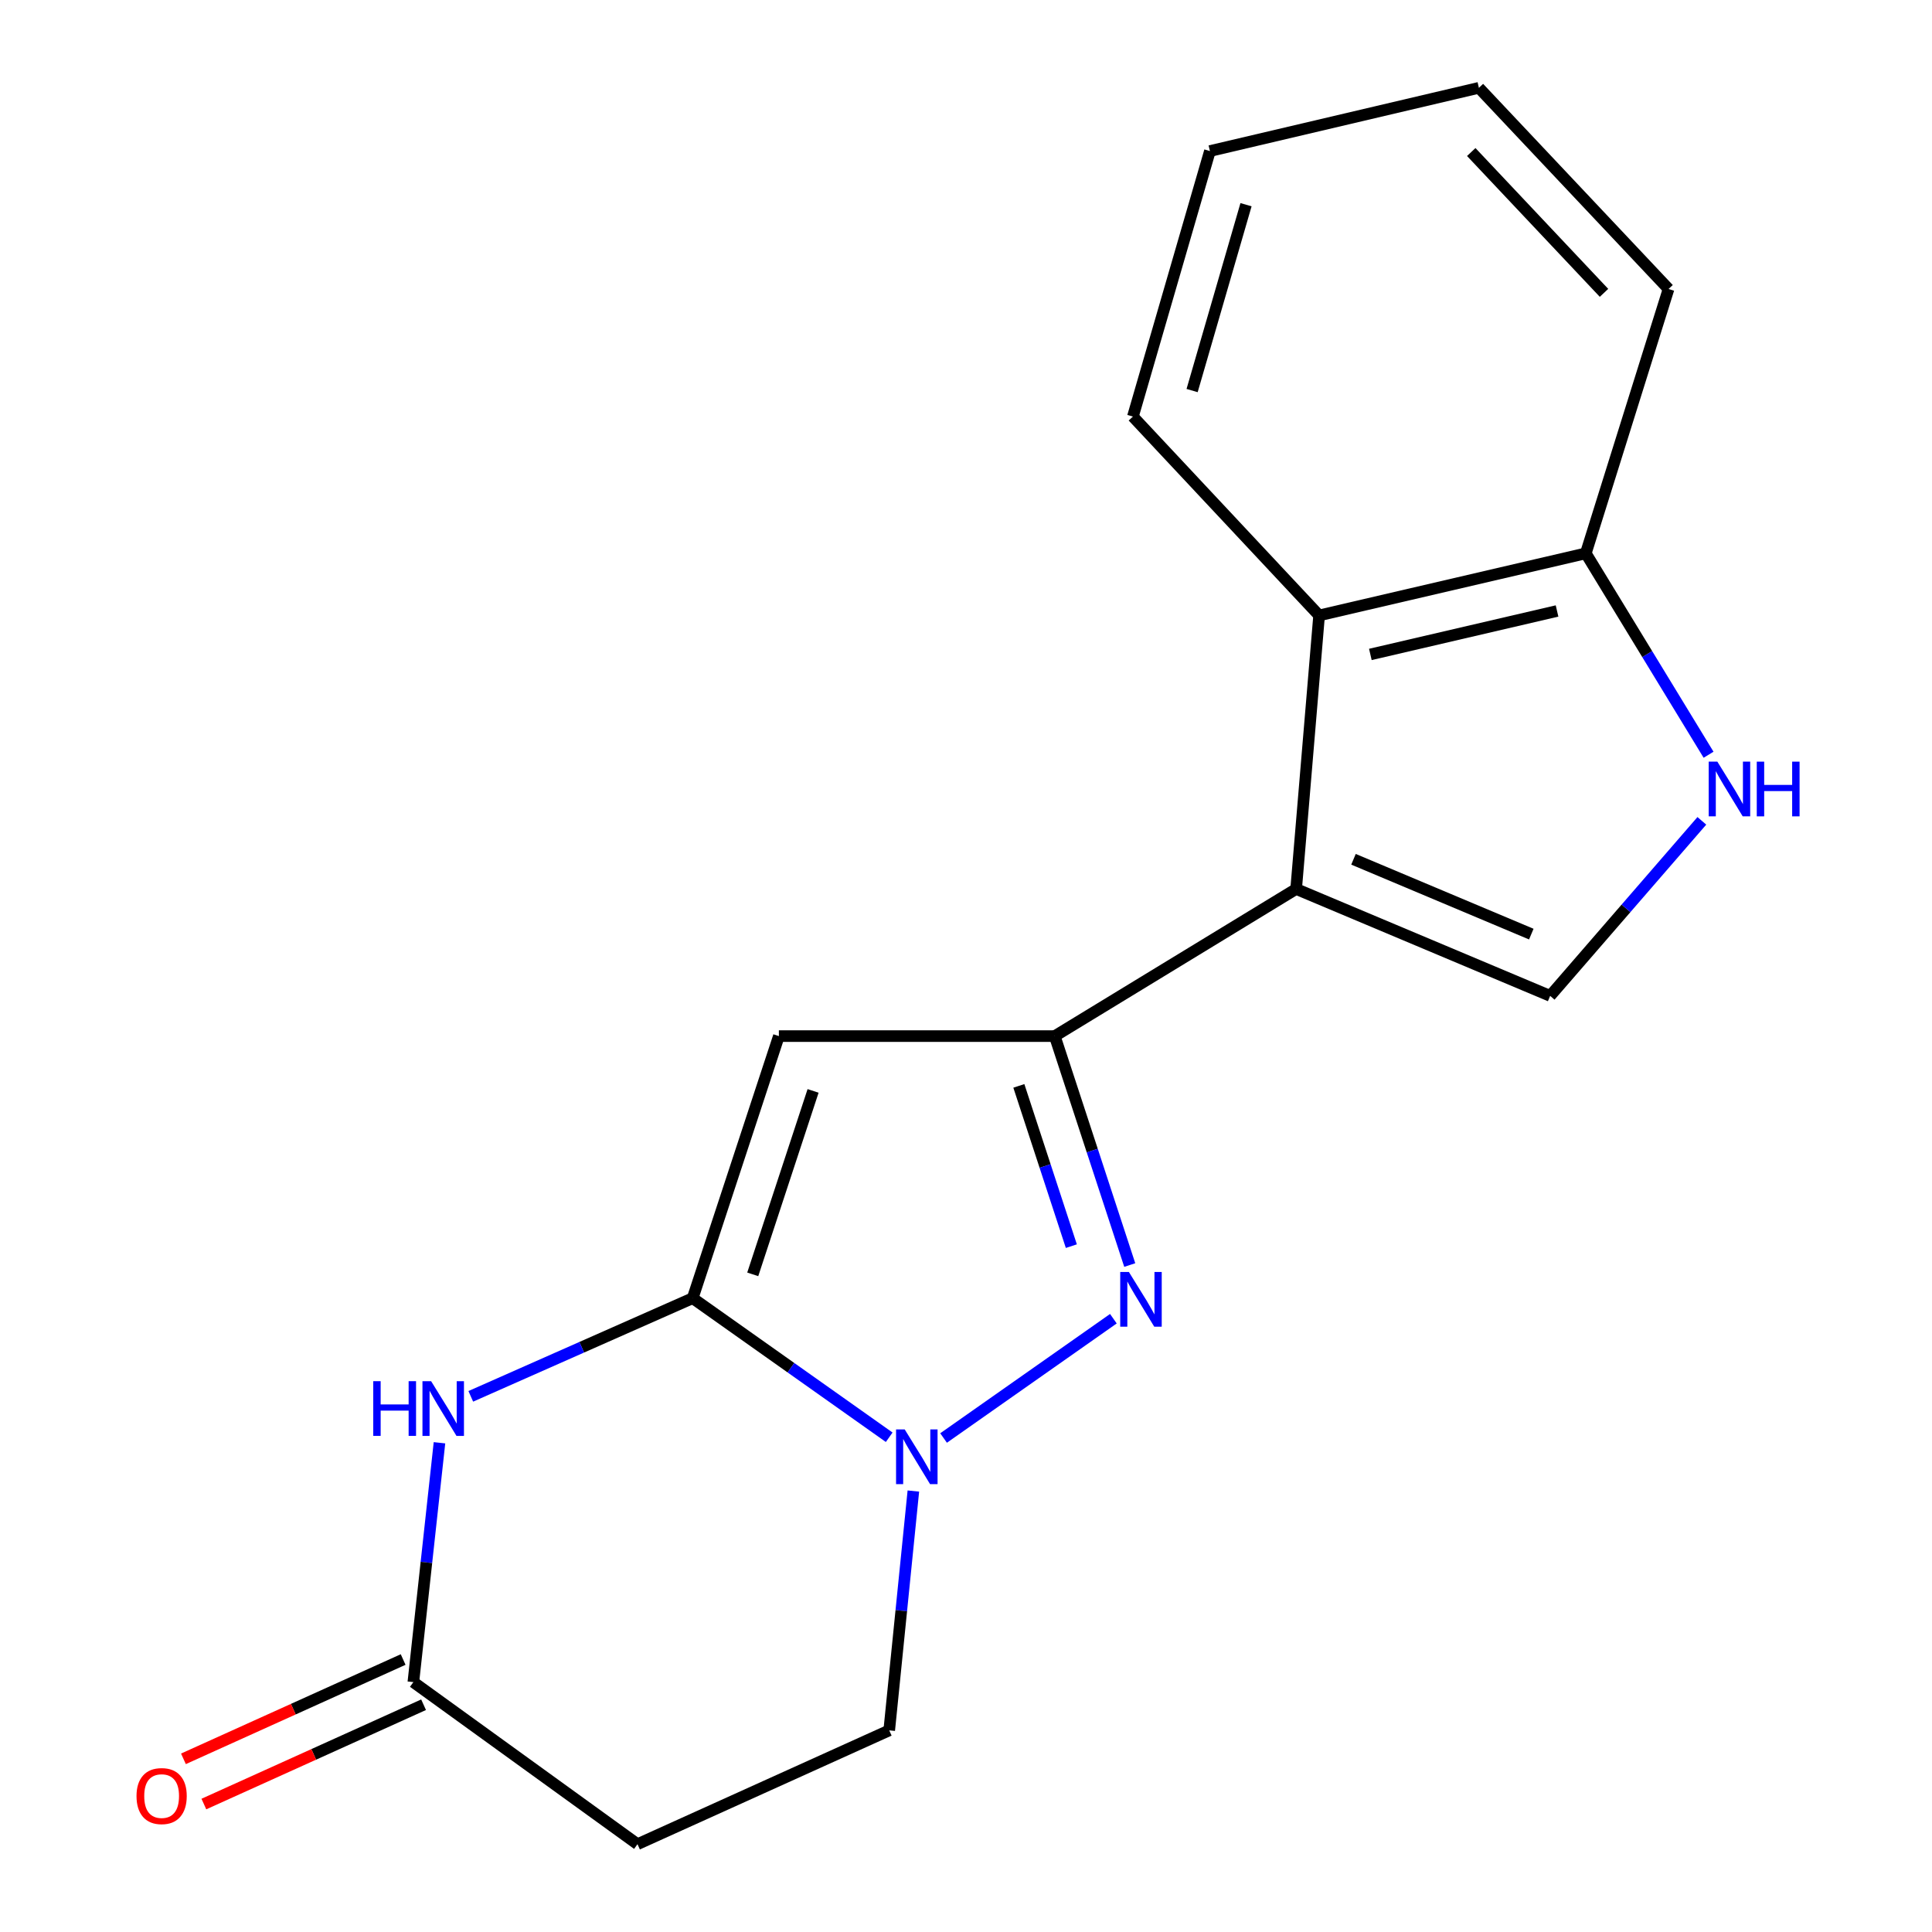 <?xml version='1.0' encoding='iso-8859-1'?>
<svg version='1.1' baseProfile='full'
              xmlns='http://www.w3.org/2000/svg'
                      xmlns:rdkit='http://www.rdkit.org/xml'
                      xmlns:xlink='http://www.w3.org/1999/xlink'
                  xml:space='preserve'
width='1000px' height='1000px' viewBox='0 0 1000 1000'>
<!-- END OF HEADER -->
<rect style='opacity:1.0;fill:#FFFFFF;stroke:none' width='1000' height='1000' x='0' y='0'> </rect>
<path class='bond-3' d='M 358.53,671.928 L 403.146,536.283' style='fill:none;fill-rule:evenodd;stroke:#000000;stroke-width:6px;stroke-linecap:butt;stroke-linejoin:miter;stroke-opacity:1' />
<path class='bond-3' d='M 389.619,659.605 L 420.85,564.654' style='fill:none;fill-rule:evenodd;stroke:#000000;stroke-width:6px;stroke-linecap:butt;stroke-linejoin:miter;stroke-opacity:1' />
<path class='bond-4' d='M 358.53,671.928 L 409.389,707.925' style='fill:none;fill-rule:evenodd;stroke:#000000;stroke-width:6px;stroke-linecap:butt;stroke-linejoin:miter;stroke-opacity:1' />
<path class='bond-4' d='M 409.389,707.925 L 460.249,743.923' style='fill:none;fill-rule:evenodd;stroke:#0000FF;stroke-width:6px;stroke-linecap:butt;stroke-linejoin:miter;stroke-opacity:1' />
<path class='bond-5' d='M 358.53,671.928 L 301.103,697.335' style='fill:none;fill-rule:evenodd;stroke:#000000;stroke-width:6px;stroke-linecap:butt;stroke-linejoin:miter;stroke-opacity:1' />
<path class='bond-5' d='M 301.103,697.335 L 243.676,722.743' style='fill:none;fill-rule:evenodd;stroke:#0000FF;stroke-width:6px;stroke-linecap:butt;stroke-linejoin:miter;stroke-opacity:1' />
<path class='bond-0' d='M 545.938,536.283 L 403.146,536.283' style='fill:none;fill-rule:evenodd;stroke:#000000;stroke-width:6px;stroke-linecap:butt;stroke-linejoin:miter;stroke-opacity:1' />
<path class='bond-1' d='M 545.938,536.283 L 670.882,460.136' style='fill:none;fill-rule:evenodd;stroke:#000000;stroke-width:6px;stroke-linecap:butt;stroke-linejoin:miter;stroke-opacity:1' />
<path class='bond-19' d='M 545.938,536.283 L 565.347,595.533' style='fill:none;fill-rule:evenodd;stroke:#000000;stroke-width:6px;stroke-linecap:butt;stroke-linejoin:miter;stroke-opacity:1' />
<path class='bond-19' d='M 565.347,595.533 L 584.756,654.783' style='fill:none;fill-rule:evenodd;stroke:#0000FF;stroke-width:6px;stroke-linecap:butt;stroke-linejoin:miter;stroke-opacity:1' />
<path class='bond-19' d='M 527.355,562.053 L 540.941,603.528' style='fill:none;fill-rule:evenodd;stroke:#000000;stroke-width:6px;stroke-linecap:butt;stroke-linejoin:miter;stroke-opacity:1' />
<path class='bond-19' d='M 540.941,603.528 L 554.527,645.003' style='fill:none;fill-rule:evenodd;stroke:#0000FF;stroke-width:6px;stroke-linecap:butt;stroke-linejoin:miter;stroke-opacity:1' />
<path class='bond-6' d='M 670.882,460.136 L 802.36,515.466' style='fill:none;fill-rule:evenodd;stroke:#000000;stroke-width:6px;stroke-linecap:butt;stroke-linejoin:miter;stroke-opacity:1' />
<path class='bond-6' d='M 700.566,444.764 L 792.6,483.495' style='fill:none;fill-rule:evenodd;stroke:#000000;stroke-width:6px;stroke-linecap:butt;stroke-linejoin:miter;stroke-opacity:1' />
<path class='bond-8' d='M 670.882,460.136 L 682.767,318.541' style='fill:none;fill-rule:evenodd;stroke:#000000;stroke-width:6px;stroke-linecap:butt;stroke-linejoin:miter;stroke-opacity:1' />
<path class='bond-2' d='M 576.283,682.563 L 488.39,744.31' style='fill:none;fill-rule:evenodd;stroke:#0000FF;stroke-width:6px;stroke-linecap:butt;stroke-linejoin:miter;stroke-opacity:1' />
<path class='bond-12' d='M 472.755,771.757 L 466.507,833.695' style='fill:none;fill-rule:evenodd;stroke:#0000FF;stroke-width:6px;stroke-linecap:butt;stroke-linejoin:miter;stroke-opacity:1' />
<path class='bond-12' d='M 466.507,833.695 L 460.26,895.633' style='fill:none;fill-rule:evenodd;stroke:#000000;stroke-width:6px;stroke-linecap:butt;stroke-linejoin:miter;stroke-opacity:1' />
<path class='bond-9' d='M 227.472,746.777 L 220.713,808.721' style='fill:none;fill-rule:evenodd;stroke:#0000FF;stroke-width:6px;stroke-linecap:butt;stroke-linejoin:miter;stroke-opacity:1' />
<path class='bond-9' d='M 220.713,808.721 L 213.954,870.665' style='fill:none;fill-rule:evenodd;stroke:#000000;stroke-width:6px;stroke-linecap:butt;stroke-linejoin:miter;stroke-opacity:1' />
<path class='bond-7' d='M 802.36,515.466 L 841.618,470.166' style='fill:none;fill-rule:evenodd;stroke:#000000;stroke-width:6px;stroke-linecap:butt;stroke-linejoin:miter;stroke-opacity:1' />
<path class='bond-7' d='M 841.618,470.166 L 880.876,424.867' style='fill:none;fill-rule:evenodd;stroke:#0000FF;stroke-width:6px;stroke-linecap:butt;stroke-linejoin:miter;stroke-opacity:1' />
<path class='bond-20' d='M 884.35,390.655 L 852.58,338.532' style='fill:none;fill-rule:evenodd;stroke:#0000FF;stroke-width:6px;stroke-linecap:butt;stroke-linejoin:miter;stroke-opacity:1' />
<path class='bond-20' d='M 852.58,338.532 L 820.809,286.41' style='fill:none;fill-rule:evenodd;stroke:#000000;stroke-width:6px;stroke-linecap:butt;stroke-linejoin:miter;stroke-opacity:1' />
<path class='bond-10' d='M 682.767,318.541 L 820.809,286.41' style='fill:none;fill-rule:evenodd;stroke:#000000;stroke-width:6px;stroke-linecap:butt;stroke-linejoin:miter;stroke-opacity:1' />
<path class='bond-10' d='M 709.296,338.735 L 805.925,316.243' style='fill:none;fill-rule:evenodd;stroke:#000000;stroke-width:6px;stroke-linecap:butt;stroke-linejoin:miter;stroke-opacity:1' />
<path class='bond-14' d='M 682.767,318.541 L 586.388,215.613' style='fill:none;fill-rule:evenodd;stroke:#000000;stroke-width:6px;stroke-linecap:butt;stroke-linejoin:miter;stroke-opacity:1' />
<path class='bond-11' d='M 213.954,870.665 L 329.966,954.545' style='fill:none;fill-rule:evenodd;stroke:#000000;stroke-width:6px;stroke-linecap:butt;stroke-linejoin:miter;stroke-opacity:1' />
<path class='bond-13' d='M 208.664,858.964 L 151.805,884.666' style='fill:none;fill-rule:evenodd;stroke:#000000;stroke-width:6px;stroke-linecap:butt;stroke-linejoin:miter;stroke-opacity:1' />
<path class='bond-13' d='M 151.805,884.666 L 94.945,910.369' style='fill:none;fill-rule:evenodd;stroke:#FF0000;stroke-width:6px;stroke-linecap:butt;stroke-linejoin:miter;stroke-opacity:1' />
<path class='bond-13' d='M 219.243,882.366 L 162.383,908.069' style='fill:none;fill-rule:evenodd;stroke:#000000;stroke-width:6px;stroke-linecap:butt;stroke-linejoin:miter;stroke-opacity:1' />
<path class='bond-13' d='M 162.383,908.069 L 105.524,933.771' style='fill:none;fill-rule:evenodd;stroke:#FF0000;stroke-width:6px;stroke-linecap:butt;stroke-linejoin:miter;stroke-opacity:1' />
<path class='bond-15' d='M 820.809,286.41 L 863.641,149.581' style='fill:none;fill-rule:evenodd;stroke:#000000;stroke-width:6px;stroke-linecap:butt;stroke-linejoin:miter;stroke-opacity:1' />
<path class='bond-18' d='M 329.966,954.545 L 460.26,895.633' style='fill:none;fill-rule:evenodd;stroke:#000000;stroke-width:6px;stroke-linecap:butt;stroke-linejoin:miter;stroke-opacity:1' />
<path class='bond-16' d='M 586.388,215.613 L 626.252,78.185' style='fill:none;fill-rule:evenodd;stroke:#000000;stroke-width:6px;stroke-linecap:butt;stroke-linejoin:miter;stroke-opacity:1' />
<path class='bond-16' d='M 617.033,202.154 L 644.938,105.954' style='fill:none;fill-rule:evenodd;stroke:#000000;stroke-width:6px;stroke-linecap:butt;stroke-linejoin:miter;stroke-opacity:1' />
<path class='bond-21' d='M 863.641,149.581 L 765.478,45.455' style='fill:none;fill-rule:evenodd;stroke:#000000;stroke-width:6px;stroke-linecap:butt;stroke-linejoin:miter;stroke-opacity:1' />
<path class='bond-21' d='M 830.229,151.579 L 761.515,78.691' style='fill:none;fill-rule:evenodd;stroke:#000000;stroke-width:6px;stroke-linecap:butt;stroke-linejoin:miter;stroke-opacity:1' />
<path class='bond-17' d='M 626.252,78.185 L 765.478,45.455' style='fill:none;fill-rule:evenodd;stroke:#000000;stroke-width:6px;stroke-linecap:butt;stroke-linejoin:miter;stroke-opacity:1' />
<path  class='atom-3' d='M 584.308 658.367
L 593.588 673.367
Q 594.508 674.847, 595.988 677.527
Q 597.468 680.207, 597.548 680.367
L 597.548 658.367
L 601.308 658.367
L 601.308 686.687
L 597.428 686.687
L 587.468 670.287
Q 586.308 668.367, 585.068 666.167
Q 583.868 663.967, 583.508 663.287
L 583.508 686.687
L 579.828 686.687
L 579.828 658.367
L 584.308 658.367
' fill='#0000FF'/>
<path  class='atom-5' d='M 468.282 739.879
L 477.562 754.879
Q 478.482 756.359, 479.962 759.039
Q 481.442 761.719, 481.522 761.879
L 481.522 739.879
L 485.282 739.879
L 485.282 768.199
L 481.402 768.199
L 471.442 751.799
Q 470.282 749.879, 469.042 747.679
Q 467.842 745.479, 467.482 744.799
L 467.482 768.199
L 463.802 768.199
L 463.802 739.879
L 468.282 739.879
' fill='#0000FF'/>
<path  class='atom-6' d='M 193.186 714.896
L 197.026 714.896
L 197.026 726.936
L 211.506 726.936
L 211.506 714.896
L 215.346 714.896
L 215.346 743.216
L 211.506 743.216
L 211.506 730.136
L 197.026 730.136
L 197.026 743.216
L 193.186 743.216
L 193.186 714.896
' fill='#0000FF'/>
<path  class='atom-6' d='M 223.146 714.896
L 232.426 729.896
Q 233.346 731.376, 234.826 734.056
Q 236.306 736.736, 236.386 736.896
L 236.386 714.896
L 240.146 714.896
L 240.146 743.216
L 236.266 743.216
L 226.306 726.816
Q 225.146 724.896, 223.906 722.696
Q 222.706 720.496, 222.346 719.816
L 222.346 743.216
L 218.666 743.216
L 218.666 714.896
L 223.146 714.896
' fill='#0000FF'/>
<path  class='atom-8' d='M 888.898 394.226
L 898.178 409.226
Q 899.098 410.706, 900.578 413.386
Q 902.058 416.066, 902.138 416.226
L 902.138 394.226
L 905.898 394.226
L 905.898 422.546
L 902.018 422.546
L 892.058 406.146
Q 890.898 404.226, 889.658 402.026
Q 888.458 399.826, 888.098 399.146
L 888.098 422.546
L 884.418 422.546
L 884.418 394.226
L 888.898 394.226
' fill='#0000FF'/>
<path  class='atom-8' d='M 909.298 394.226
L 913.138 394.226
L 913.138 406.266
L 927.618 406.266
L 927.618 394.226
L 931.458 394.226
L 931.458 422.546
L 927.618 422.546
L 927.618 409.466
L 913.138 409.466
L 913.138 422.546
L 909.298 422.546
L 909.298 394.226
' fill='#0000FF'/>
<path  class='atom-14' d='M 70.66 929.642
Q 70.66 922.842, 74.02 919.042
Q 77.38 915.242, 83.66 915.242
Q 89.94 915.242, 93.3 919.042
Q 96.66 922.842, 96.66 929.642
Q 96.66 936.522, 93.26 940.442
Q 89.86 944.322, 83.66 944.322
Q 77.42 944.322, 74.02 940.442
Q 70.66 936.562, 70.66 929.642
M 83.66 941.122
Q 87.98 941.122, 90.3 938.242
Q 92.66 935.322, 92.66 929.642
Q 92.66 924.082, 90.3 921.282
Q 87.98 918.442, 83.66 918.442
Q 79.34 918.442, 76.98 921.242
Q 74.66 924.042, 74.66 929.642
Q 74.66 935.362, 76.98 938.242
Q 79.34 941.122, 83.66 941.122
' fill='#FF0000'/>
</svg>
